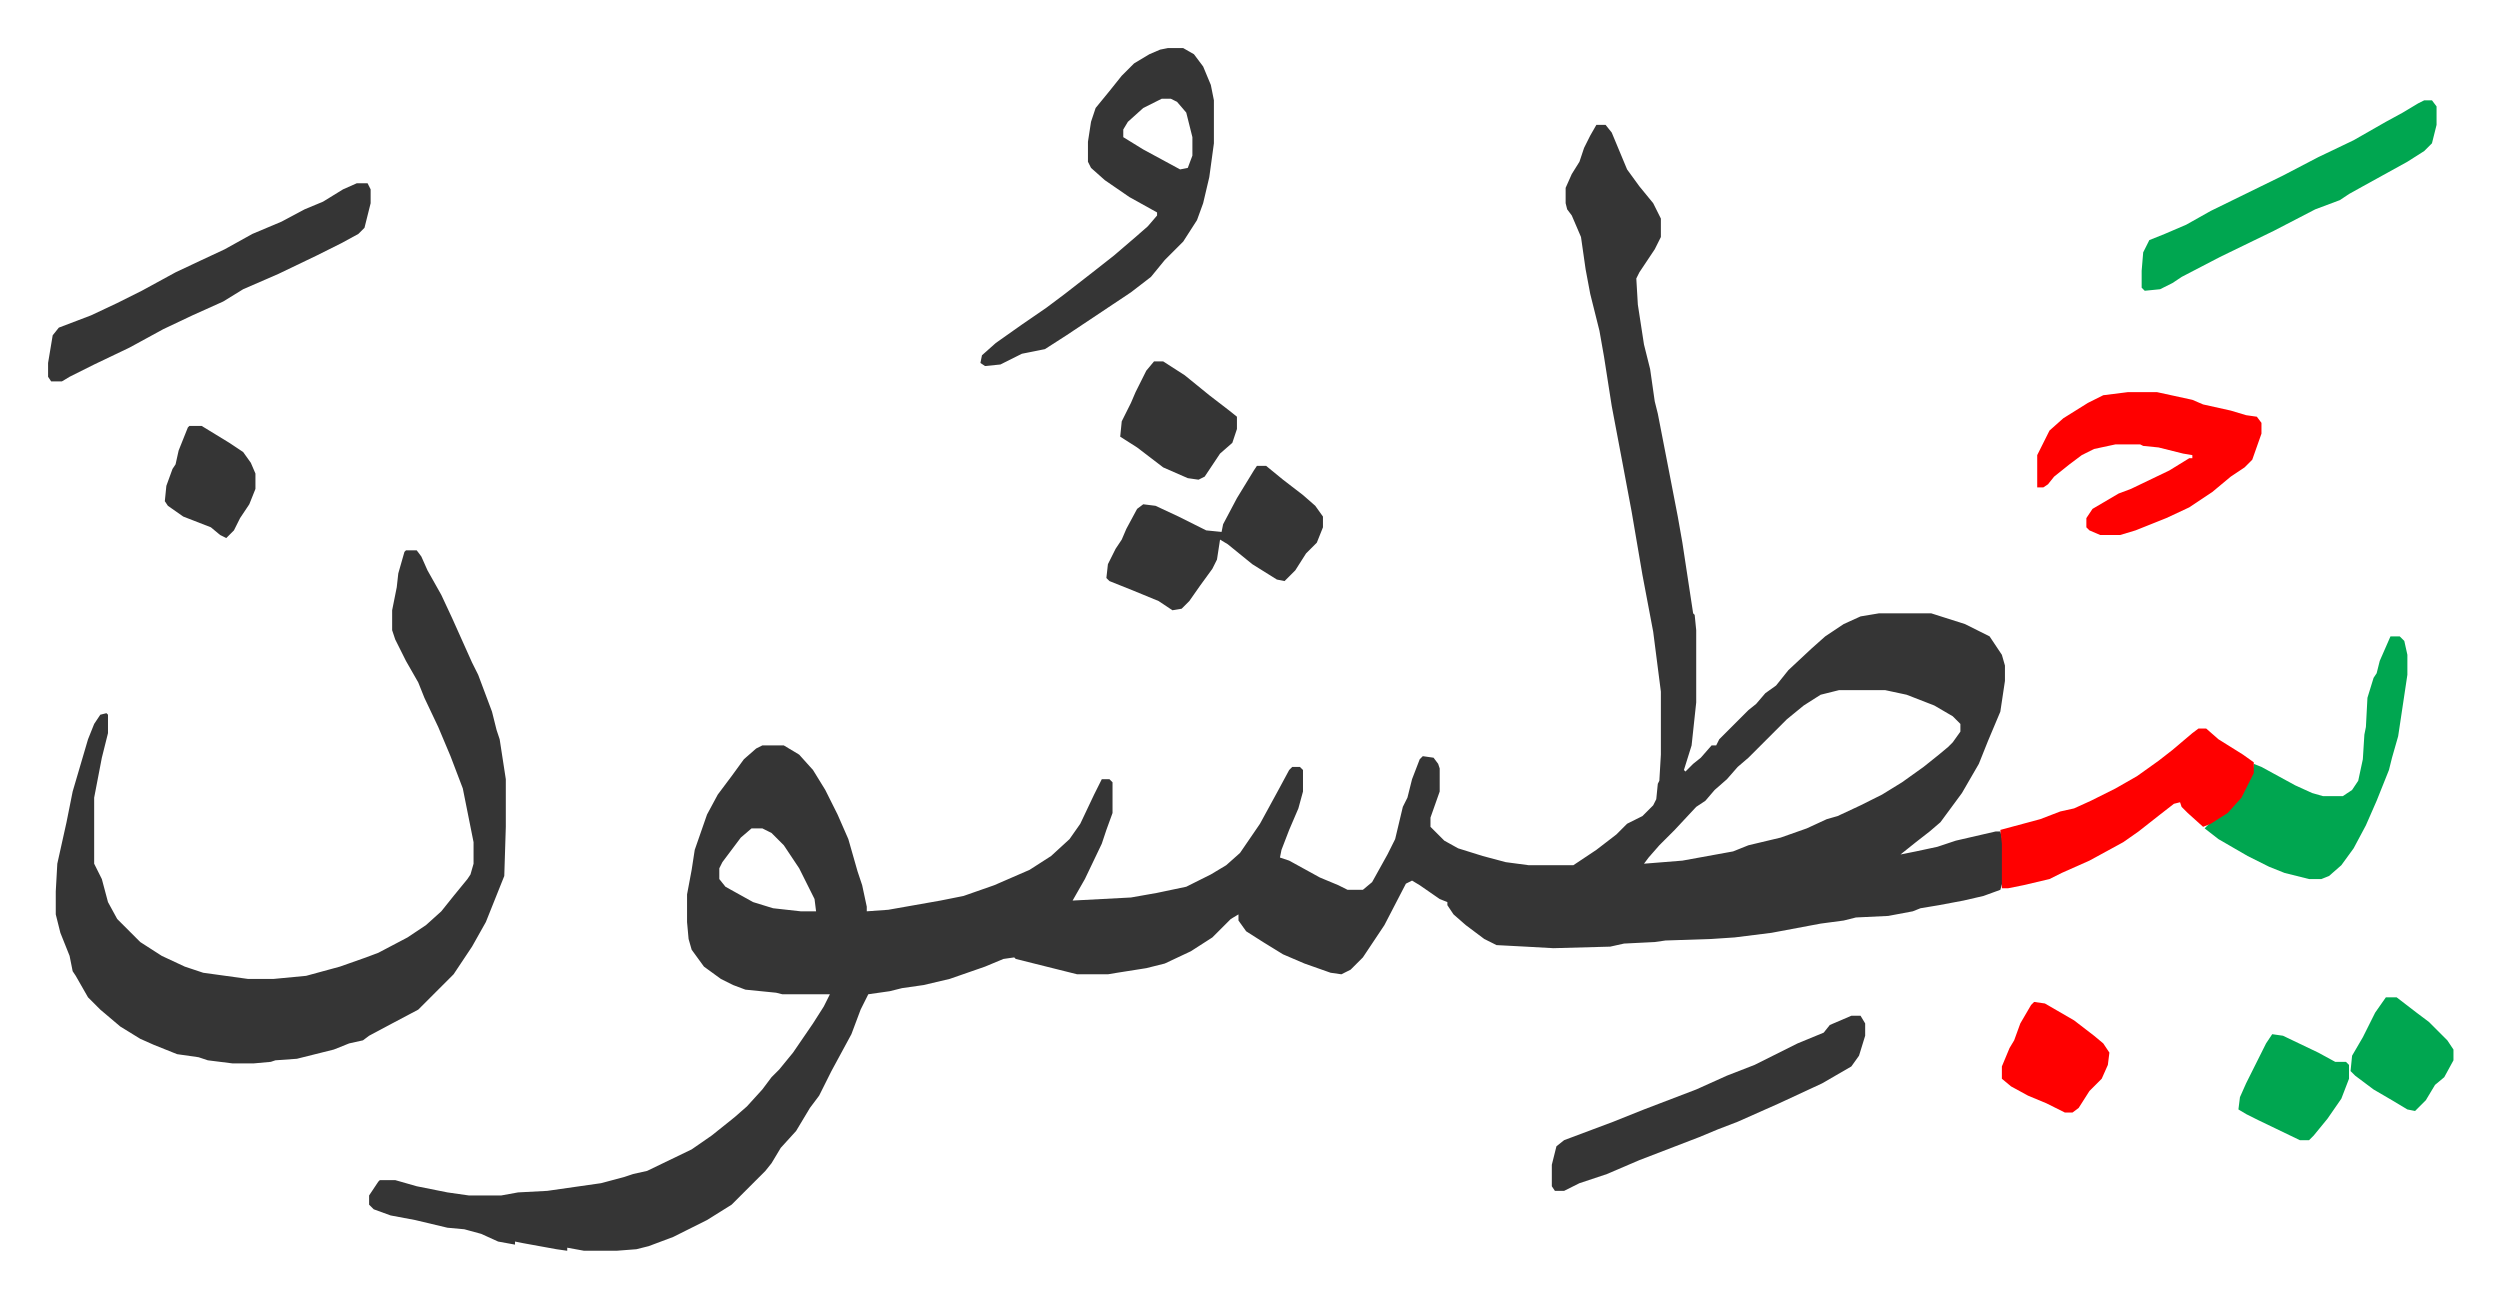 <svg xmlns="http://www.w3.org/2000/svg" viewBox="-31.3 329.7 1627.6 844.6">
    <path fill="#353535" id="rule_normal" d="M1008 411h6l4 5 5 12 5 12 8 11 9 11 5 10v12l-4 8-10 15-2 4 1 17 4 26 4 16 3 21 2 8 7 36 6 31 3 17 7 46 1 1 1 10v47l-3 28-5 16 1 1 5-5 5-4 7-8h3l2-4 19-19 5-4 6-7 7-5 8-10 15-14 9-8 12-8 11-5 12-2h34l22 7 16 8 8 12 2 7v10l-3 20-8 19-6 15-11 19-14 19-7 6-9 7-10 8 10-2 14-3 12-4 26-6h3l2 8v23l-2 7-11 4-13 3-16 3-12 2-5 2-16 3-21 1-8 2-15 2-32 6-24 3-15 1-30 1-7 1-20 1-9 2-37 1-18-1-19-1-8-4-12-9-8-7-4-6v-2l-5-2-13-9-5-3-4 2-14 27-14 21-8 8-6 3-7-1-17-6-14-6-13-8-11-7-5-7v-4l-5 3-12 12-14 9-17 8-12 3-19 3-6 1h-20l-16-4-24-6-1-1-7 1-12 5-23 8-17 4-14 2-8 2-14 2-5 10-6 16-13 24-8 16-6 8-9 15-10 11-6 10-4 5-5 5-17 17-16 10-14 7-8 4-16 6-8 2-13 1h-21l-11-2v2l-7-1-22-4-5-1v2l-11-2-11-5-11-3-11-1-21-5-16-3-11-4-3-3v-6l6-9 1-1h10l14 4 20 4 14 2h21l11-2 19-1 35-5 15-4 6-2 9-2 29-14 13-9 10-8 5-4 8-7 10-11 6-8 5-5 9-11 13-19 7-11 4-8h-31l-4-1-20-2-8-3-8-4-11-8-8-11-2-7-1-11v-18l3-16 2-13 8-23 7-13 9-12 8-11 8-7 4-2h14l10 6 9 10 8 13 8 16 7 16 6 21 3 9 3 14v3l14-1 34-6 15-3 20-7 23-10 14-9 12-11 7-10 9-19 5-10h5l2 2v20l-4 11-3 9-11 23-8 14 38-2 17-3 19-4 16-8 10-6 9-8 13-19 12-22 7-13 2-2h5l2 2v14l-3 11-6 14-5 13-1 5 6 2 20 11 12 5 6 3h10l6-5 10-18 5-10 5-21 3-6 3-12 5-13 2-2 7 1 3 4 1 3v15l-6 17v6l9 9 9 5 16 5 15 4 15 2h29l15-10 13-10 7-7 10-5 7-7 2-4 1-10 1-2 1-17v-41l-5-39-7-37-7-41-6-32-7-37-5-32-3-17-6-24-3-16-3-21-6-14-3-4-1-4v-10l4-9 5-8 3-9 4-8zm158 368-12 3-11 7-11 9-25 25-7 6-7 8-8 7-6 7-6 4-14 15-10 10-7 8-3 4 25-2 33-6 10-4 21-5 17-6 13-6 7-2 15-7 14-7 13-8 14-10 10-8 6-5 3-3 5-7v-5l-5-5-12-7-18-7-14-3zm-708 90-7 6-12 16-2 4v7l4 5 18 10 13 4 18 2h10l-1-8-10-20-10-15-8-8-6-3zM233 688h7l3 4 4 9 9 16 7 15 13 29 4 8 9 24 3 12 2 6 4 26v31l-1 32-12 30-9 16-6 9-6 9-23 23-17 9-15 8-4 3-9 2-10 4-12 3-12 3-14 1-3 1-11 1h-14l-16-2-6-2-14-2-15-6-9-4-13-8-13-11-8-8-8-14-2-3-2-10-6-15-3-12v-15l1-18 6-27 4-20 5-17 5-17 4-10 4-6 4-1 1 1v12l-4 16-5 26v43l5 10 4 15 6 11 15 15 14 9 15 7 12 4 29 4h17l21-2 22-6 17-6 8-3 19-10 12-8 10-9 8-10 9-11 2-3 2-7v-14l-7-35-8-21-8-19-9-19-4-10-8-14-7-14-2-6v-13l3-15 1-9 4-14zm496-327h10l7 4 6 8 5 12 2 10v28l-3 22-4 17-4 11-9 14-12 12-9 11-13 10-42 28-14 9-15 3-14 7-10 1-3-2 1-5 9-8 17-12 16-11 12-9 18-14 14-11 14-12 8-7 6-7v-2l-18-10-16-11-9-8-2-4v-13l2-13 3-9 9-11 8-10 8-8 10-6 7-3zm-4 33-12 6-10 9-3 5v5l13 8 24 13 5-1 3-8v-12l-4-16-6-7-4-2z"/>
    <path fill="#ff0000" id="rule_qalqalah" d="M1354 585h19l23 5 7 3 18 4 10 3 7 1 3 4v7l-6 17-5 5-9 6-12 10-15 10-15 7-20 8-10 3h-13l-7-3-2-2v-6l4-6 17-10 8-3 25-12 13-8h2v-2l-6-1-16-4-10-1-2-1h-16l-14 3-8 4-8 6-10 8-4 5-3 2h-4v-21l8-16 9-8 16-10 10-5z"/>
    <path fill="#353535" id="rule_normal" d="M201 449h7l2 4v9l-4 16-4 4-11 6-16 8-25 12-23 10-13 8-20 9-19 9-22 12-23 11-16 8-5 3H2l-2-3v-9l3-18 4-5 21-8 17-8 16-8 22-12 17-8 15-7 18-10 19-8 15-8 12-5 13-8z"/>
    <path fill="#00a650" id="rule_idgham_with_ghunnah" d="M1525 744h6l3 3 2 9v13l-6 40-4 14-2 8-8 20-7 16-8 15-8 11-8 7-5 2h-8l-16-4-10-4-14-7-19-11-9-7 4-4 11-7 9-10 7-15 1-6 5 2 22 12 11 5 7 2h13l6-4 4-6 3-14 1-16 1-5 1-19 4-13 2-3 2-8z"/>
    <path fill="#ff0000" id="rule_qalqalah" d="M1400 804h5l8 7 16 10 7 5v7l-8 16-9 10-11 7-5 2-10-9-4-4-1-3-4 1-9 7-14 11-10 7-22 12-18 8-8 4-17 4-10 2h-4v-29l-1-9 26-7 13-5 9-2 11-5 16-8 14-8 14-10 9-7 13-11z"/>
    <path fill="#353535" id="rule_normal" d="M1174 991h6l3 5v8l-4 13-5 7-19 11-28 13-27 12-13 5-12 5-39 15-21 9-18 6-10 5h-6l-2-3v-14l3-12 5-4 16-6 16-6 20-8 34-13 20-9 18-7 28-14 17-7 4-5zM787 633h6l11 9 13 10 8 7 5 7v7l-4 10-7 7-7 11-7 7-5-1-16-10-16-13-5-3-2 13-3 6-8 11-7 10-5 5-6 1-9-6-17-7-15-6-2-2 1-9 5-10 4-6 3-7 7-13 4-3 8 1 15 7 16 8 2 1 10 1 1-5 9-17 11-18z"/>
    <path fill="#00a650" id="rule_idgham_with_ghunnah" d="M1547 395h5l3 4v12l-3 12-5 5-11 7-29 16-9 5-6 4-16 6-27 14-35 17-25 13-6 4-8 4-10 1-2-2v-11l1-12 4-8 10-4 14-6 16-9 47-23 23-12 23-11 21-12 11-6 10-6z"/>
    <path fill="#353535" id="rule_normal" d="M720 565h6l14 9 16 13 13 10 5 4v8l-3 9-8 7-10 15-4 2-7-1-16-7-17-13-11-7 1-10 6-12 3-7 7-14z"/>
    <path fill="#ff0000" id="rule_qalqalah" d="m1293 982 7 1 19 11 13 10 6 5 4 6-1 8-4 9-8 8-7 11-4 3h-5l-12-6-12-5-11-6-6-5v-8l5-12 3-5 4-11 7-12z"/>
    <path fill="#00a650" id="rule_idgham_with_ghunnah" d="m1448 1003 7 1 23 11 11 6h7l2 2v9l-5 13-9 13-9 11-3 3h-6l-27-13-8-4-5-3 1-8 4-9 5-10 8-16zm74-24h7l13 10 8 6 12 12 4 6v7l-6 11-6 5-6 10-7 7-5-1-10-6-12-7-12-9-3-3 1-10 7-12 8-16z"/>
    <path fill="#353535" id="rule_normal" d="M92 607h8l18 11 9 6 5 7 3 7v10l-4 10-6 9-4 8-5 5-4-2-6-5-18-7-10-7-2-3 1-10 4-11 2-3 2-9 6-15z"/>
</svg>
